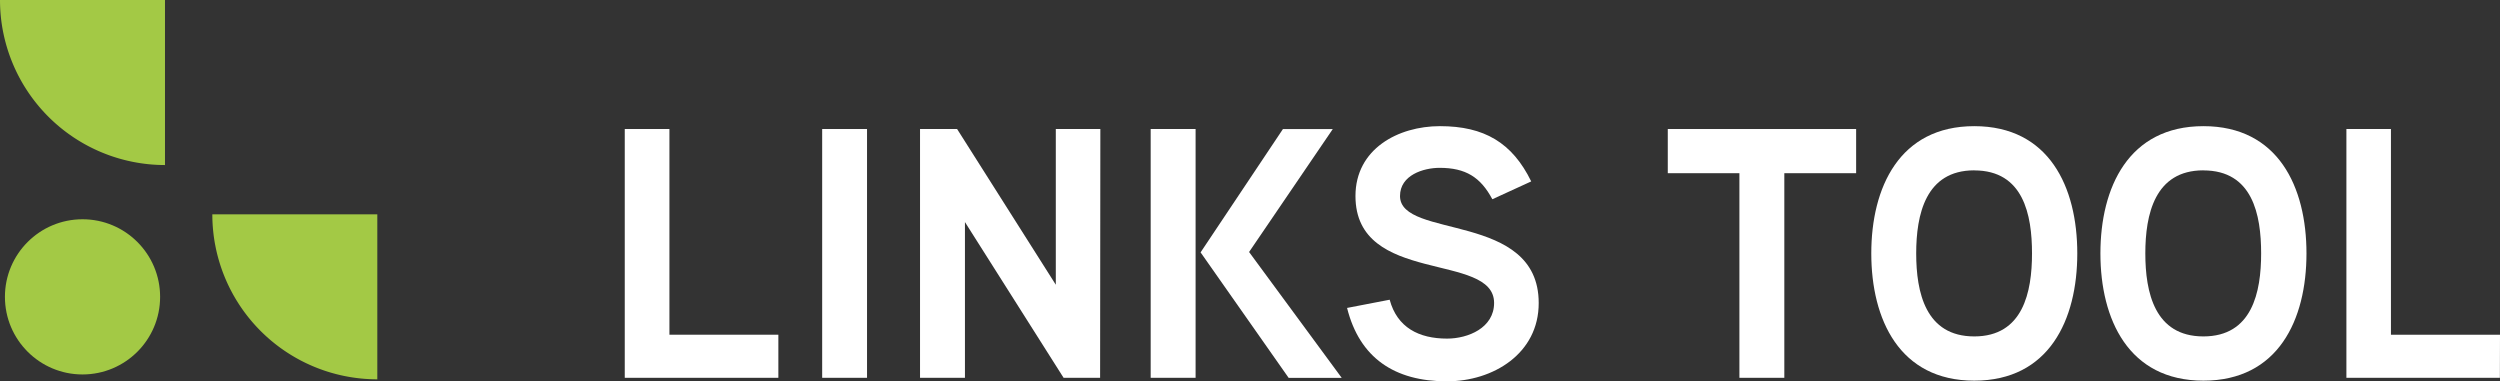 <svg id="Layer_1" data-name="Layer 1" xmlns="http://www.w3.org/2000/svg" viewBox="0 0 410.8 62.66"><rect x="0" y="0" width="410.8" height="62.66" fill="#333333" stroke="none"/><defs><style>.cls-1{fill:#a3c945;}.cls-2{fill:#fff;}</style></defs><path class="cls-1" d="M34.89,35.22H62V62.33h0A27.11,27.11,0,0,1,34.89,35.22Z"/><path class="cls-2" d="M127.9,62.08H102.66V21.2H110V55H127.9Z"/><path class="cls-2" d="M142.47,62.08H135.1V21.2h7.37Z"/><path class="cls-2" d="M180.77,62.08h-6L158.56,36.49V62.08h-7.38V21.2h6.09l16.22,25.59V21.2h7.32Z"/><path class="cls-2" d="M189.08,62.08V21.2h7.38V62.08Zm16.17-20.67,15.22,20.68h-8.72L197.28,41.47l13.53-20.26H219Z"/><path class="cls-2" d="M237.75,62.66c-8.61,0-14.35-3.86-16.4-12.06l7-1.35c1.23,4.57,4.8,6.39,9.43,6.39,3.45,0,7.73-1.76,7.73-5.86,0-8.43-22.78-2.87-22.78-17.57,0-7.73,7-11.48,13.88-11.48,7.26,0,11.88,2.7,15,9.08l-6.39,2.93c-1.93-3.63-4.39-5.16-8.66-5.16-2.64,0-6.51,1.18-6.51,4.63,0,7.14,22.79,2.52,22.79,17.57C252.86,58.1,245.36,62.66,237.75,62.66Z"/><path class="cls-2" d="M305,28.46H293.2V62.08h-7.38V28.46H274.05V21.2H305Z"/><path class="cls-2" d="M324.41,62.55c-12.3,0-16.92-10.08-16.92-20.91s4.62-20.91,16.92-20.91,16.93,10,16.93,20.91S336.71,62.55,324.41,62.55Zm0-34.56c-8,0-9.54,7.27-9.54,13.65s1.52,13.64,9.54,13.64S333.9,48,333.9,41.64,332.49,28,324.41,28Z"/><path class="cls-2" d="M362.06,62.55c-12.3,0-16.92-10.08-16.92-20.91s4.62-20.91,16.92-20.91S379,30.73,379,41.64,374.36,62.55,362.06,62.55Zm0-34.56c-8,0-9.54,7.27-9.54,13.65s1.52,13.64,9.54,13.64,9.49-7.26,9.49-13.64S370.14,28,362.06,28Z"/><path class="cls-2" d="M410.78,62.08H385.56V21.2h7.32V55H410.8Z"/><circle class="cls-1" cx="13.56" cy="48.78" r="12.75"/><path class="cls-1" d="M0,0H27.11V27.12h0A27.13,27.13,0,0,1,0,0Z"/></svg>